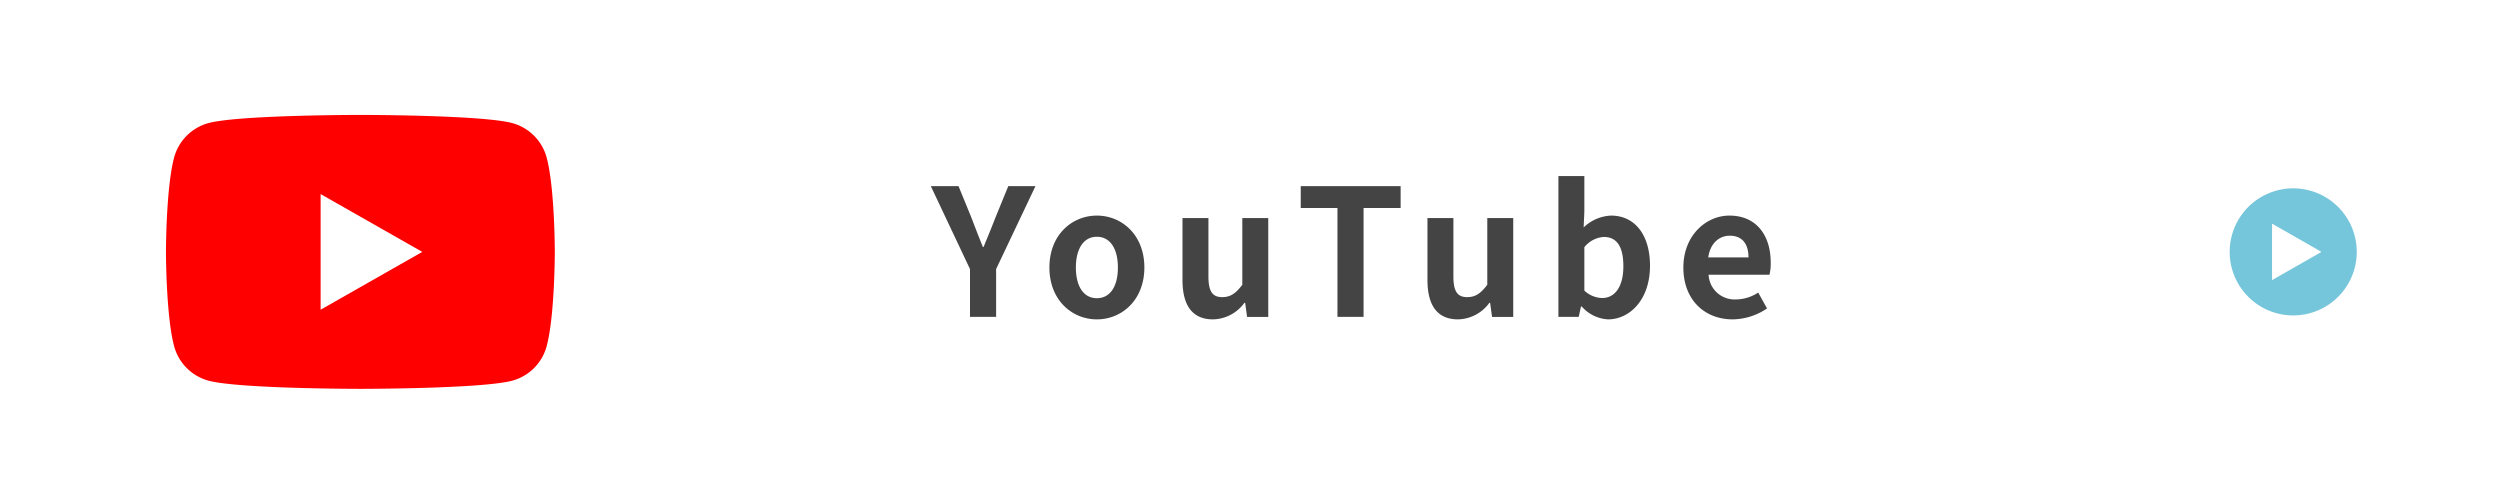 <svg xmlns="http://www.w3.org/2000/svg" width="354.127" height="71.36" viewBox="0 0 354.127 71.36"><g transform="translate(-691 -7636.111)"><g transform="translate(691.038 7636.111)"><rect width="354.127" height="71.36" transform="translate(-0.038)" fill="#fff"/><path d="M5.4,0H9.1V-6.775l5.575-11.75h-3.85L8.975-14C8.45-12.625,7.9-11.325,7.325-9.9h-.1c-.575-1.425-1.075-2.725-1.6-4.1l-1.85-4.525H-.15L5.4-6.775ZM23.375.35C26.875.35,30.1-2.35,30.1-7s-3.225-7.35-6.725-7.35S16.65-11.65,16.65-7,19.875.35,23.375.35Zm0-3c-1.9,0-2.975-1.7-2.975-4.35,0-2.625,1.075-4.35,2.975-4.35S26.35-9.625,26.35-7C26.35-4.35,25.275-2.65,23.375-2.65Zm16.45,3A5.617,5.617,0,0,0,44.275-2h.1l.275,2h3V-14H43.975v9.45c-.95,1.25-1.7,1.75-2.85,1.75-1.35,0-1.95-.775-1.95-2.925V-14H35.5v8.75C35.5-1.75,36.8.35,39.825.35ZM57.45,0h3.7V-15.425H66.4v-3.1H52.25v3.1h5.2ZM74.525.35A5.617,5.617,0,0,0,78.975-2h.1l.275,2h3V-14H78.675v9.45c-.95,1.25-1.7,1.75-2.85,1.75-1.35,0-1.95-.775-1.95-2.925V-14H70.2v8.75C70.2-1.75,71.5.35,74.525.35Zm21.25,0c3.075,0,5.95-2.775,5.95-7.6,0-4.275-2.075-7.1-5.525-7.1a5.973,5.973,0,0,0-3.875,1.675l.1-2.25V-19.95H88.75V0h2.875l.325-1.475h.1A5.349,5.349,0,0,0,95.775.35ZM94.95-2.675a3.814,3.814,0,0,1-2.525-1.05v-6.15a3.856,3.856,0,0,1,2.75-1.45c1.925,0,2.775,1.475,2.775,4.15C97.95-4.125,96.65-2.675,94.95-2.675ZM113.425.35A8.814,8.814,0,0,0,118.3-1.2l-1.25-2.25a5.77,5.77,0,0,1-3.15.975,3.678,3.678,0,0,1-3.875-3.5h8.625a6.909,6.909,0,0,0,.175-1.7c0-3.85-2-6.675-5.85-6.675-3.325,0-6.525,2.825-6.525,7.35C106.45-2.375,109.5.35,113.425.35Zm-3.45-8.775c.275-2.025,1.575-3.075,3.05-3.075,1.8,0,2.65,1.2,2.65,3.075Z" transform="translate(131.962 44.889)" fill="#444"/></g><g transform="translate(-14155.164 -9711.209)"><path d="M9,0A9,9,0,1,1,0,9,9,9,0,0,1,9,0Z" transform="translate(15162 17374)" fill="#75c5db"/><path d="M4,0,8,7H0Z" transform="translate(15175 17379) rotate(90)" fill="#fff"/></g><g transform="translate(706.509 7618.388)"><path d="M61.929,40.06a6.921,6.921,0,0,0-4.87-4.9C52.764,34,35.54,34,35.54,34s-17.224,0-21.52,1.159a6.921,6.921,0,0,0-4.87,4.9C8,44.383,8,53.4,8,53.4s0,9.02,1.151,13.344a6.921,6.921,0,0,0,4.87,4.9c4.3,1.159,21.52,1.159,21.52,1.159s17.224,0,21.52-1.159a6.921,6.921,0,0,0,4.87-4.9C63.08,62.424,63.08,53.4,63.08,53.4S63.08,44.383,61.929,40.06Z" fill="red"/><path d="M78,86.211l14.4-8.189L78,69.831Z" transform="translate(-48.093 -24.618)" fill="#fff"/></g></g></svg>